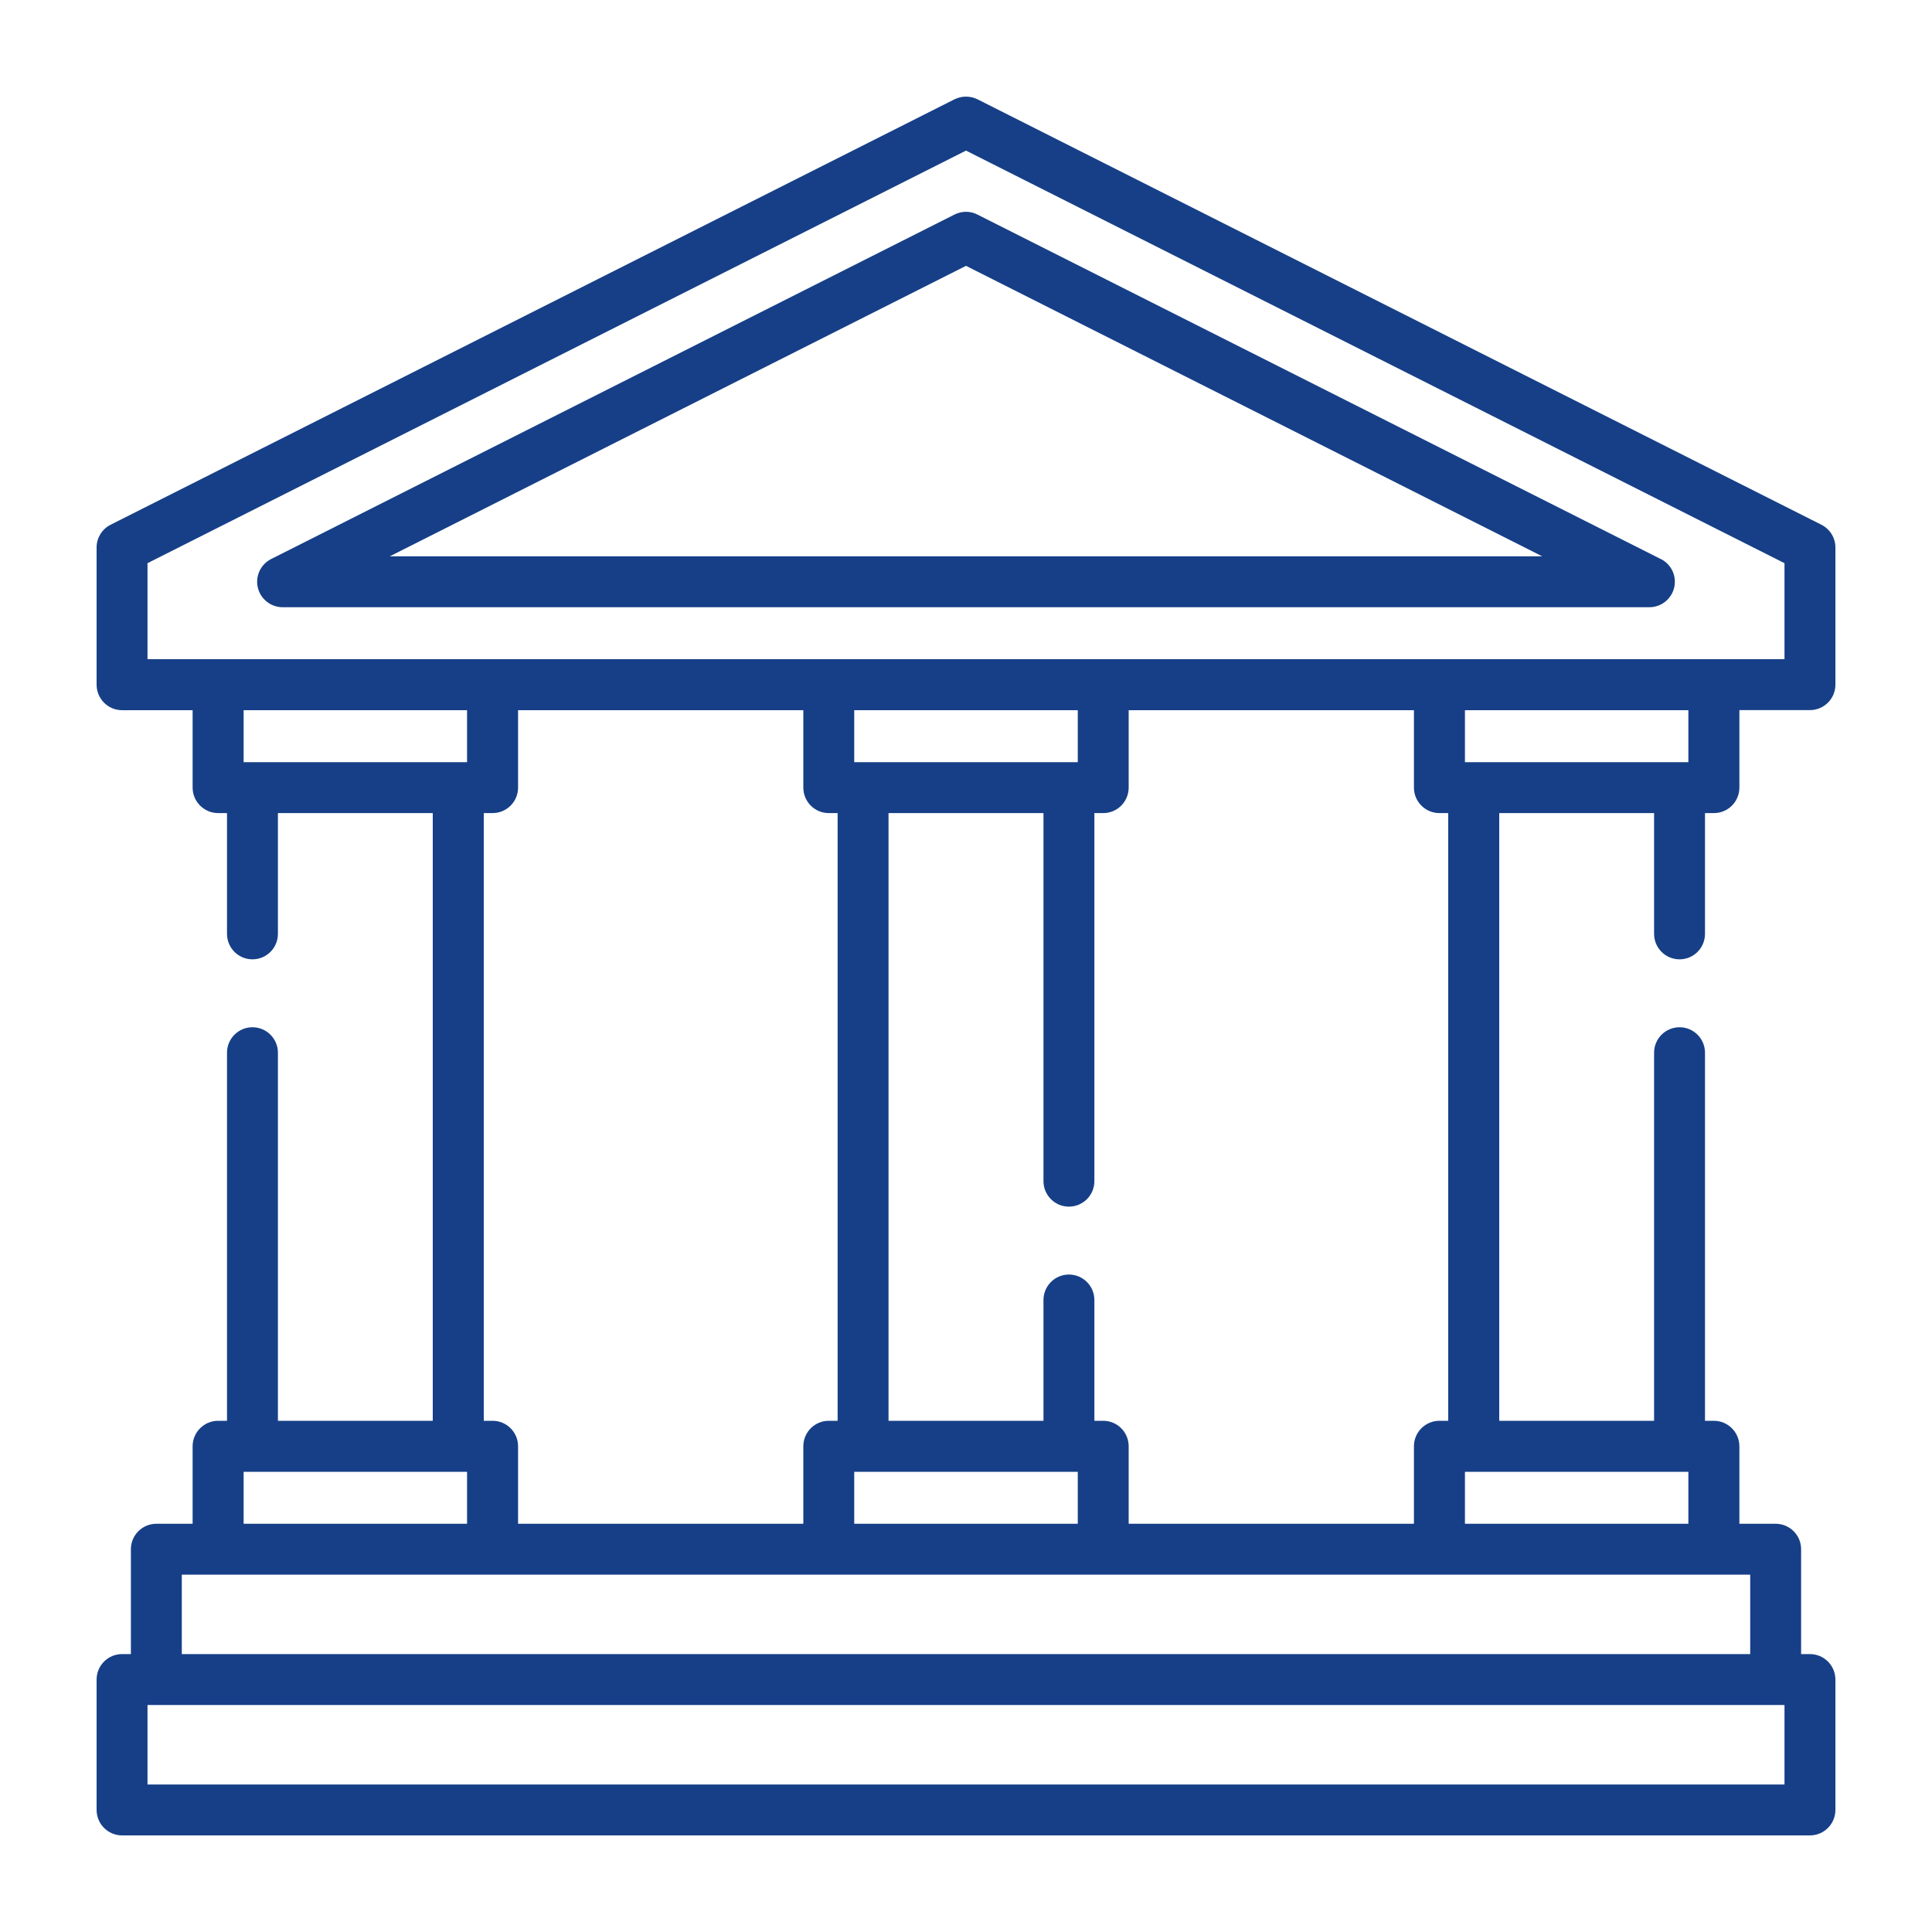 <?xml version="1.0" encoding="UTF-8"?>
<svg width="20px" height="20px" viewBox="0 0 20 20" version="1.1" xmlns="http://www.w3.org/2000/svg" xmlns:xlink="http://www.w3.org/1999/xlink">
    <title>element-howtochoice_icon--2-3</title>
    <g id="Page-1" stroke="none" stroke-width="1" fill="none" fill-rule="evenodd">
        <g id="element-maintenance_icon--2-3" transform="translate(1, 1)" fill="#163F87" fill-rule="nonzero">
            <path d="M16.387,8.931 C16.532,8.931 16.65,8.813 16.65,8.667 L16.65,7.417 L16.742,7.417 C16.888,7.417 17.006,7.299 17.006,7.153 L17.006,6.351 L17.736,6.351 C17.882,6.351 18,6.233 18,6.088 L18,4.667 C18,4.568 17.944,4.477 17.855,4.432 L9.119,0.028 C9.044,-0.009 8.956,-0.009 8.881,0.028 L0.145,4.432 C0.056,4.477 0,4.568 0,4.667 L0,6.088 C0,6.233 0.118,6.352 0.264,6.352 L0.994,6.352 L0.994,7.153 C0.994,7.299 1.113,7.417 1.258,7.417 L1.35,7.417 L1.35,8.667 C1.35,8.813 1.468,8.931 1.613,8.931 C1.759,8.931 1.877,8.813 1.877,8.667 L1.877,7.417 L3.48,7.417 L3.48,13.708 L1.877,13.708 L1.877,9.898 C1.877,9.752 1.759,9.634 1.613,9.634 C1.468,9.634 1.35,9.752 1.35,9.898 L1.35,13.708 L1.258,13.708 C1.113,13.708 0.994,13.826 0.994,13.972 L0.994,14.774 L0.619,14.774 C0.473,14.774 0.355,14.892 0.355,15.037 L0.355,16.123 L0.264,16.123 C0.118,16.123 0,16.241 0,16.387 L0,17.736 C0,17.882 0.118,18 0.264,18 L17.736,18 C17.882,18 18,17.882 18,17.736 L18,16.387 C18,16.241 17.882,16.123 17.736,16.123 L17.645,16.123 L17.645,15.037 C17.645,14.892 17.527,14.774 17.381,14.774 L17.006,14.774 L17.006,13.972 C17.006,13.826 16.887,13.708 16.742,13.708 L16.65,13.708 L16.65,9.898 C16.65,9.752 16.532,9.634 16.387,9.634 C16.241,9.634 16.123,9.752 16.123,9.898 L16.123,13.708 L14.52,13.708 L14.52,7.417 L16.123,7.417 L16.123,8.667 C16.123,8.813 16.241,8.931 16.387,8.931 Z M0.527,4.83 L9,0.559 L17.473,4.83 L17.473,5.824 L0.527,5.824 L0.527,4.83 Z M10.157,6.89 L7.843,6.89 L7.843,6.352 L10.157,6.352 L10.157,6.89 Z M1.522,6.89 L1.522,6.352 L3.835,6.352 L3.835,6.89 L1.522,6.89 Z M4.008,7.417 L4.099,7.417 C4.245,7.417 4.363,7.299 4.363,7.153 L4.363,6.352 L7.316,6.352 L7.316,7.153 C7.316,7.299 7.434,7.417 7.579,7.417 L7.671,7.417 L7.671,13.708 L7.579,13.708 C7.434,13.708 7.316,13.826 7.316,13.972 L7.316,14.774 L4.363,14.774 L4.363,13.972 C4.363,13.826 4.245,13.708 4.099,13.708 L4.008,13.708 L4.008,7.417 Z M10.157,14.236 L10.157,14.774 L7.843,14.774 L7.843,14.236 L10.157,14.236 Z M1.522,14.236 L3.835,14.236 L3.835,14.774 L1.522,14.774 L1.522,14.236 Z M17.473,17.473 L0.527,17.473 L0.527,16.65 L17.473,16.65 L17.473,17.473 Z M17.118,16.123 L0.882,16.123 L0.882,15.301 L17.118,15.301 L17.118,16.123 Z M16.478,14.236 L16.478,14.774 L14.165,14.774 L14.165,14.236 L16.478,14.236 Z M13.992,13.708 L13.901,13.708 C13.755,13.708 13.637,13.826 13.637,13.972 L13.637,14.774 L10.684,14.774 L10.684,13.972 C10.684,13.826 10.566,13.708 10.421,13.708 L10.329,13.708 L10.329,12.458 C10.329,12.312 10.211,12.194 10.065,12.194 C9.92,12.194 9.802,12.312 9.802,12.458 L9.802,13.708 L8.198,13.708 L8.198,7.417 L9.802,7.417 L9.802,11.227 C9.802,11.373 9.92,11.491 10.065,11.491 C10.211,11.491 10.329,11.373 10.329,11.227 L10.329,7.417 L10.421,7.417 C10.566,7.417 10.684,7.299 10.684,7.153 L10.684,6.352 L13.637,6.352 L13.637,7.153 C13.637,7.299 13.755,7.417 13.901,7.417 L13.992,7.417 L13.992,13.708 Z M14.165,6.89 L14.165,6.352 L16.478,6.352 L16.478,6.89 L14.165,6.89 Z" id="Shape"></path>
            <path d="M1.926,5.286 L16.074,5.286 L16.074,5.286 C16.22,5.286 16.338,5.168 16.338,5.022 C16.338,4.914 16.273,4.821 16.18,4.781 L9.118,1.221 C9.044,1.183 8.956,1.183 8.881,1.221 L1.807,4.787 C1.698,4.842 1.641,4.964 1.669,5.083 C1.697,5.202 1.804,5.286 1.926,5.286 Z M9,1.752 L14.965,4.759 L3.035,4.759 L9,1.752 Z" id="Shape"></path>
        </g>
    </g>
</svg>